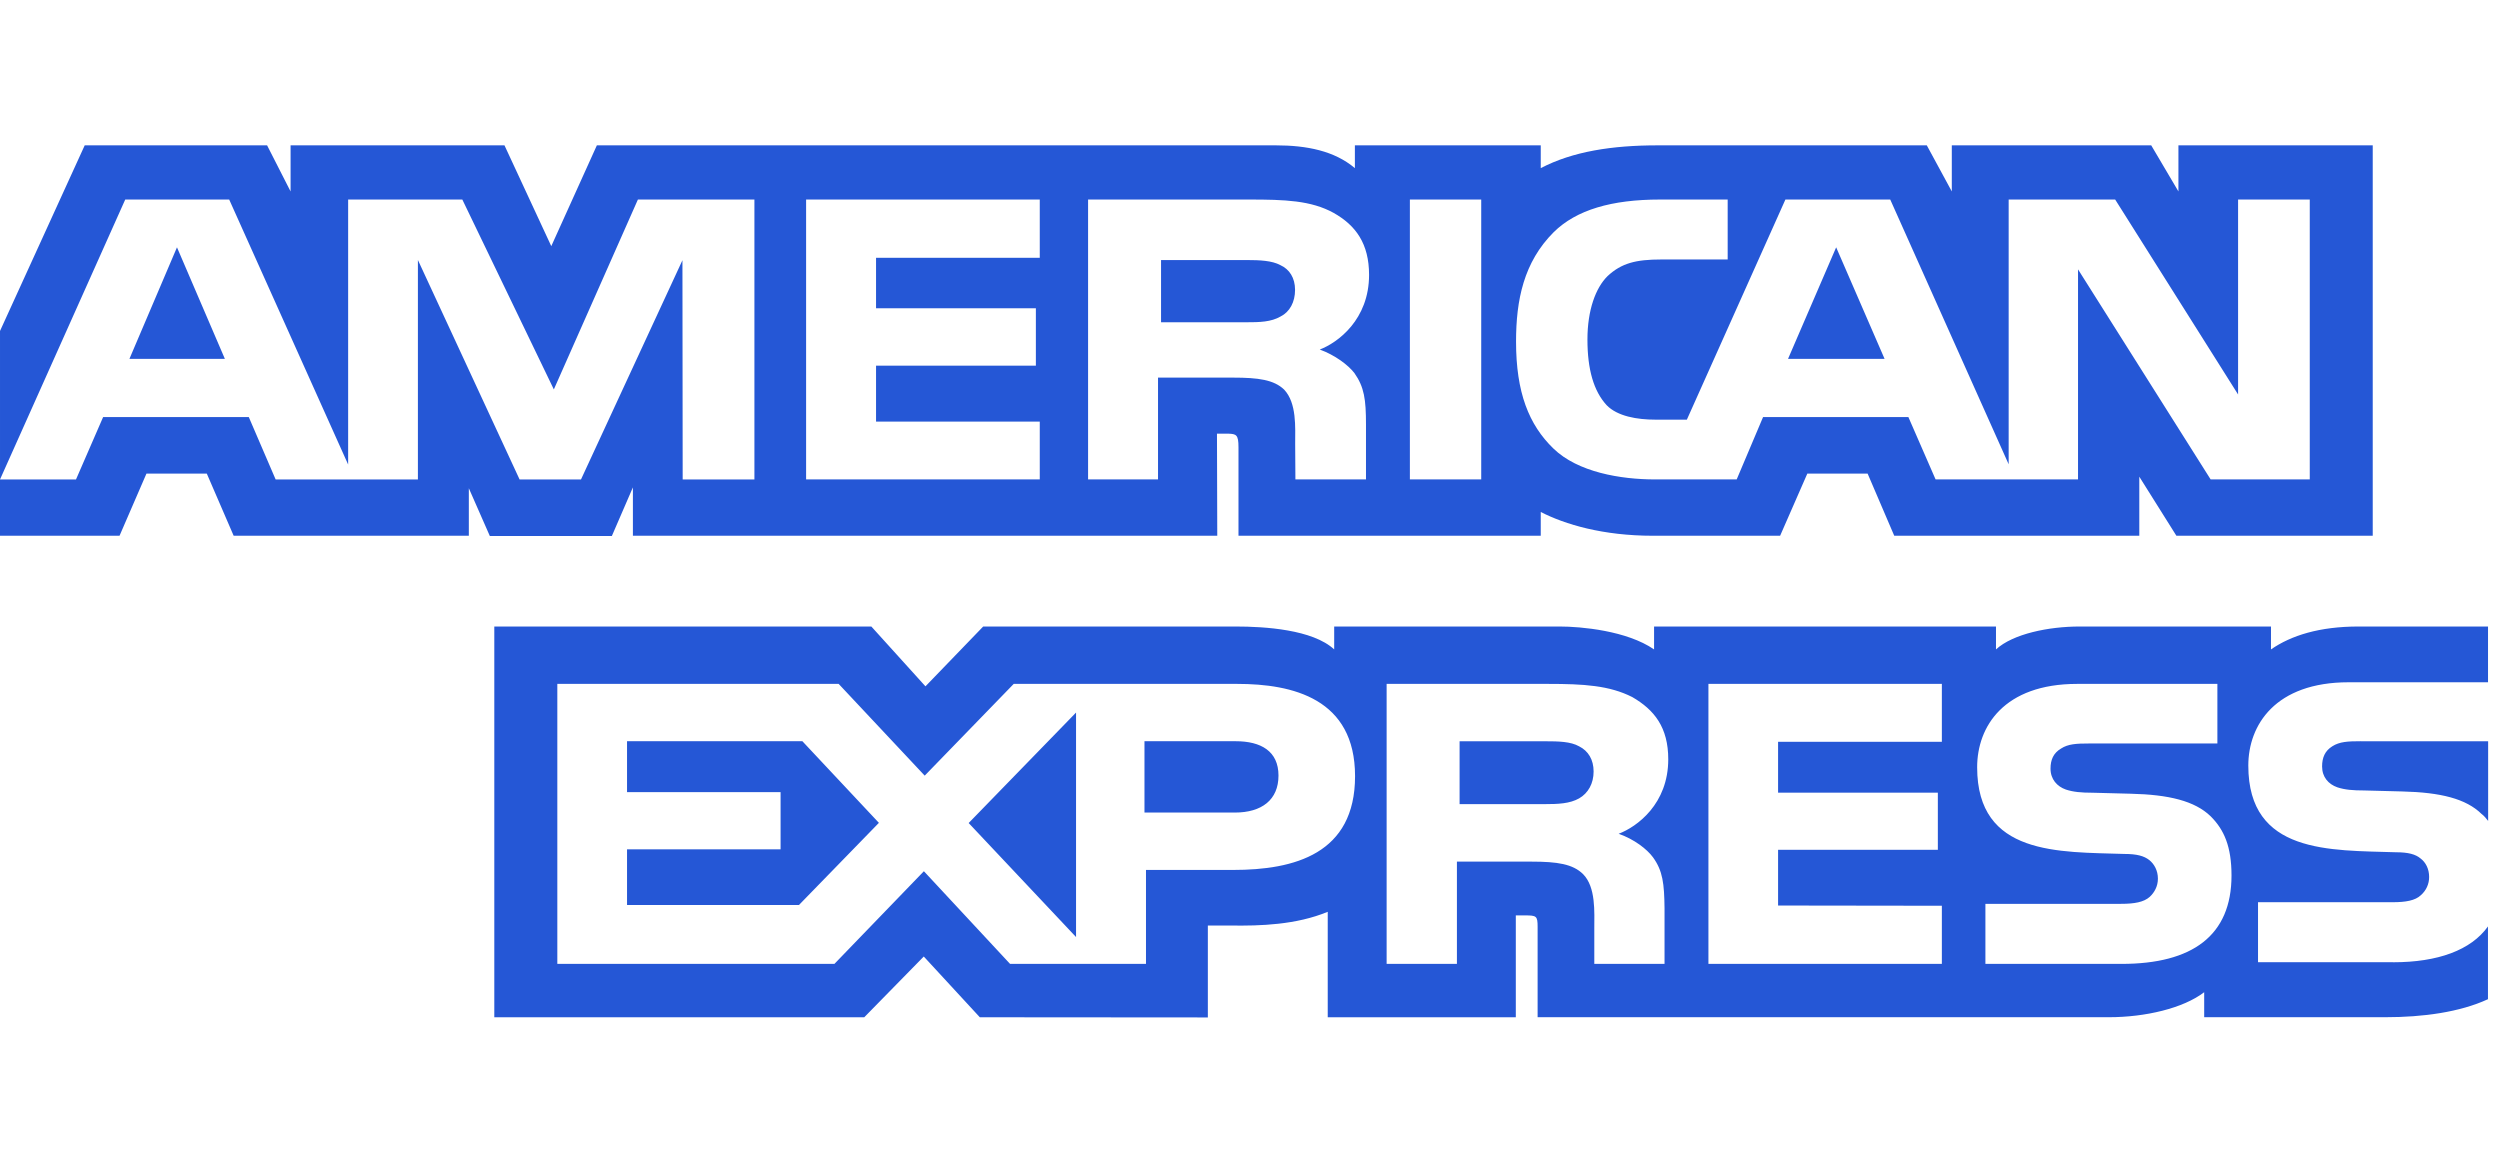 <svg width="43" height="20" viewBox="0 0 43 20" fill="none" xmlns="http://www.w3.org/2000/svg">
<path d="M31.582 4.254L30.754 6.173H32.415L31.582 4.254ZM22.027 5.443C22.183 5.365 22.275 5.196 22.275 4.986C22.275 4.779 22.178 4.63 22.022 4.56C21.88 4.482 21.662 4.473 21.452 4.473H19.97V5.543H21.432C21.666 5.543 21.862 5.539 22.027 5.443ZM3.044 4.254L2.226 6.173H3.868L3.044 4.254ZM41.161 16.55H38.838V15.518H41.152C41.381 15.518 41.542 15.489 41.638 15.398C41.73 15.318 41.782 15.204 41.781 15.084C41.781 14.944 41.722 14.832 41.634 14.766C41.547 14.692 41.419 14.659 41.21 14.659C40.08 14.622 38.671 14.692 38.671 13.168C38.671 12.47 39.135 11.735 40.397 11.735H42.794V10.776H40.567C39.895 10.776 39.407 10.93 39.061 11.17V10.776H35.768C35.241 10.776 34.623 10.901 34.331 11.17V10.776H28.45V11.17C27.982 10.847 27.192 10.776 26.828 10.776H22.948V11.17C22.578 10.827 21.754 10.776 21.253 10.776H16.911L15.918 11.805L14.987 10.776H8.502V17.497H14.865L15.889 16.452L16.853 17.497L20.775 17.5V15.919H21.161C21.681 15.927 22.295 15.907 22.837 15.683V17.497H26.072V15.745H26.228C26.427 15.745 26.447 15.753 26.447 15.943V17.496H36.274C36.898 17.496 37.551 17.343 37.912 17.066V17.496H41.029C41.678 17.496 42.311 17.409 42.793 17.186V15.935C42.501 16.343 41.931 16.551 41.161 16.551L41.161 16.55ZM21.212 14.963H19.711V16.579H17.373L15.891 14.985L14.352 16.579H9.586V11.763H14.425L15.905 13.341L17.436 11.763H21.28C22.235 11.763 23.307 12.016 23.307 13.35C23.307 14.687 22.264 14.963 21.212 14.963ZM28.431 14.745C28.601 14.98 28.625 15.2 28.63 15.624V16.579H27.422V15.976C27.422 15.687 27.451 15.258 27.228 15.034C27.052 14.861 26.784 14.82 26.345 14.82H25.059V16.579H23.85V11.763H26.628C27.237 11.763 27.681 11.789 28.076 11.99C28.455 12.21 28.694 12.51 28.694 13.06C28.694 13.828 28.158 14.22 27.841 14.341C28.109 14.435 28.328 14.605 28.431 14.745ZM33.4 12.759H30.583V13.634H33.331V14.617H30.583V15.575L33.4 15.579V16.579H29.385V11.763H33.4V12.759ZM36.492 16.579H34.149V15.546H36.482C36.711 15.546 36.873 15.517 36.974 15.427C37.056 15.352 37.116 15.244 37.116 15.113C37.116 14.972 37.052 14.861 36.969 14.794C36.877 14.721 36.75 14.688 36.541 14.688C35.416 14.651 34.007 14.721 34.007 13.197C34.007 12.498 34.465 11.763 35.727 11.763H38.139V12.788H35.932C35.713 12.788 35.571 12.796 35.45 12.875C35.318 12.953 35.269 13.069 35.269 13.221C35.269 13.403 35.381 13.527 35.532 13.58C35.659 13.622 35.795 13.635 36 13.635L36.648 13.652C37.301 13.667 37.749 13.775 38.022 14.039C38.256 14.271 38.382 14.563 38.382 15.059C38.382 16.095 37.705 16.579 36.492 16.579ZM27.161 12.837C27.016 12.754 26.801 12.75 26.587 12.75H25.105V13.831H26.567C26.801 13.831 27 13.823 27.161 13.732C27.317 13.642 27.41 13.476 27.41 13.27C27.41 13.064 27.317 12.915 27.161 12.837ZM40.603 12.749C40.384 12.749 40.239 12.757 40.116 12.836C39.989 12.915 39.94 13.03 39.94 13.183C39.94 13.365 40.048 13.488 40.203 13.542C40.331 13.584 40.467 13.596 40.667 13.596L41.319 13.613C41.977 13.629 42.416 13.737 42.684 14.001C42.733 14.037 42.762 14.079 42.796 14.12V12.75H40.603L40.603 12.749ZM21.254 12.749H19.685V13.976H21.24C21.702 13.976 21.99 13.757 21.99 13.34C21.99 12.919 21.688 12.749 21.254 12.749ZM10.785 12.749V13.625H13.426V14.608H10.785V15.566H13.742L15.117 14.153L13.801 12.749H10.785ZM18.508 16.117V12.256L16.661 14.156L18.508 16.117ZM10.886 8.385V9.215H20.937L20.932 7.459H21.127C21.263 7.464 21.302 7.476 21.302 7.691V9.215H26.501V8.806C26.92 9.021 27.572 9.215 28.431 9.215H30.618L31.086 8.146H32.123L32.581 9.215H36.796V8.199L37.434 9.215H40.811V2.5H37.469V3.293L37.001 2.5H33.571V3.293L33.141 2.5H28.509C27.733 2.5 27.052 2.604 26.501 2.892V2.5H23.304V2.892C22.953 2.595 22.476 2.5 21.945 2.5H10.266L9.482 4.234L8.677 2.5H4.998V3.293L4.594 2.5H1.457L5.48677e-05 5.693V8.247L2.154 3.432H3.942L5.988 7.99V3.432H7.952L9.526 6.698L10.972 3.432H12.976V8.247H11.742L11.738 4.476L9.993 8.247H8.937L7.188 4.472V8.247H4.741L4.279 7.173H1.774L1.307 8.247H0V9.215H2.056L2.519 8.146H3.557L4.019 9.215H8.064V8.398L8.425 9.219H10.524L10.885 8.385L10.886 8.385ZM26.724 3.993C27.113 3.609 27.722 3.432 28.551 3.432H29.716V4.463H28.576C28.137 4.463 27.889 4.526 27.65 4.749C27.445 4.951 27.304 5.334 27.304 5.839C27.304 6.355 27.411 6.727 27.635 6.97C27.82 7.16 28.157 7.218 28.473 7.218H29.014L30.709 3.432H32.512L34.549 7.986V3.432H36.381L38.495 6.785V3.432H39.728V8.246H38.023L35.742 4.633V8.246H33.292L32.824 7.173H30.325L29.871 8.246H28.463C27.878 8.246 27.138 8.123 26.718 7.714C26.296 7.305 26.076 6.751 26.076 5.876C26.076 5.162 26.207 4.509 26.724 3.993ZM24.25 3.432H25.477V8.246H24.25V3.432ZM18.715 3.432H21.482C22.097 3.432 22.55 3.447 22.939 3.662C23.32 3.877 23.548 4.191 23.548 4.728C23.548 5.496 23.012 5.893 22.7 6.012C22.963 6.108 23.188 6.277 23.296 6.417C23.465 6.657 23.495 6.871 23.495 7.301V8.246H22.281L22.277 7.639C22.277 7.349 22.306 6.933 22.087 6.701C21.911 6.532 21.643 6.495 21.21 6.495H19.918V8.246H18.715L18.715 3.432ZM13.865 3.432H17.884V4.434H15.068V5.302H17.817V6.289H15.068V7.251H17.884V8.246H13.865V3.432Z" fill="#2557D6"/>
</svg>
